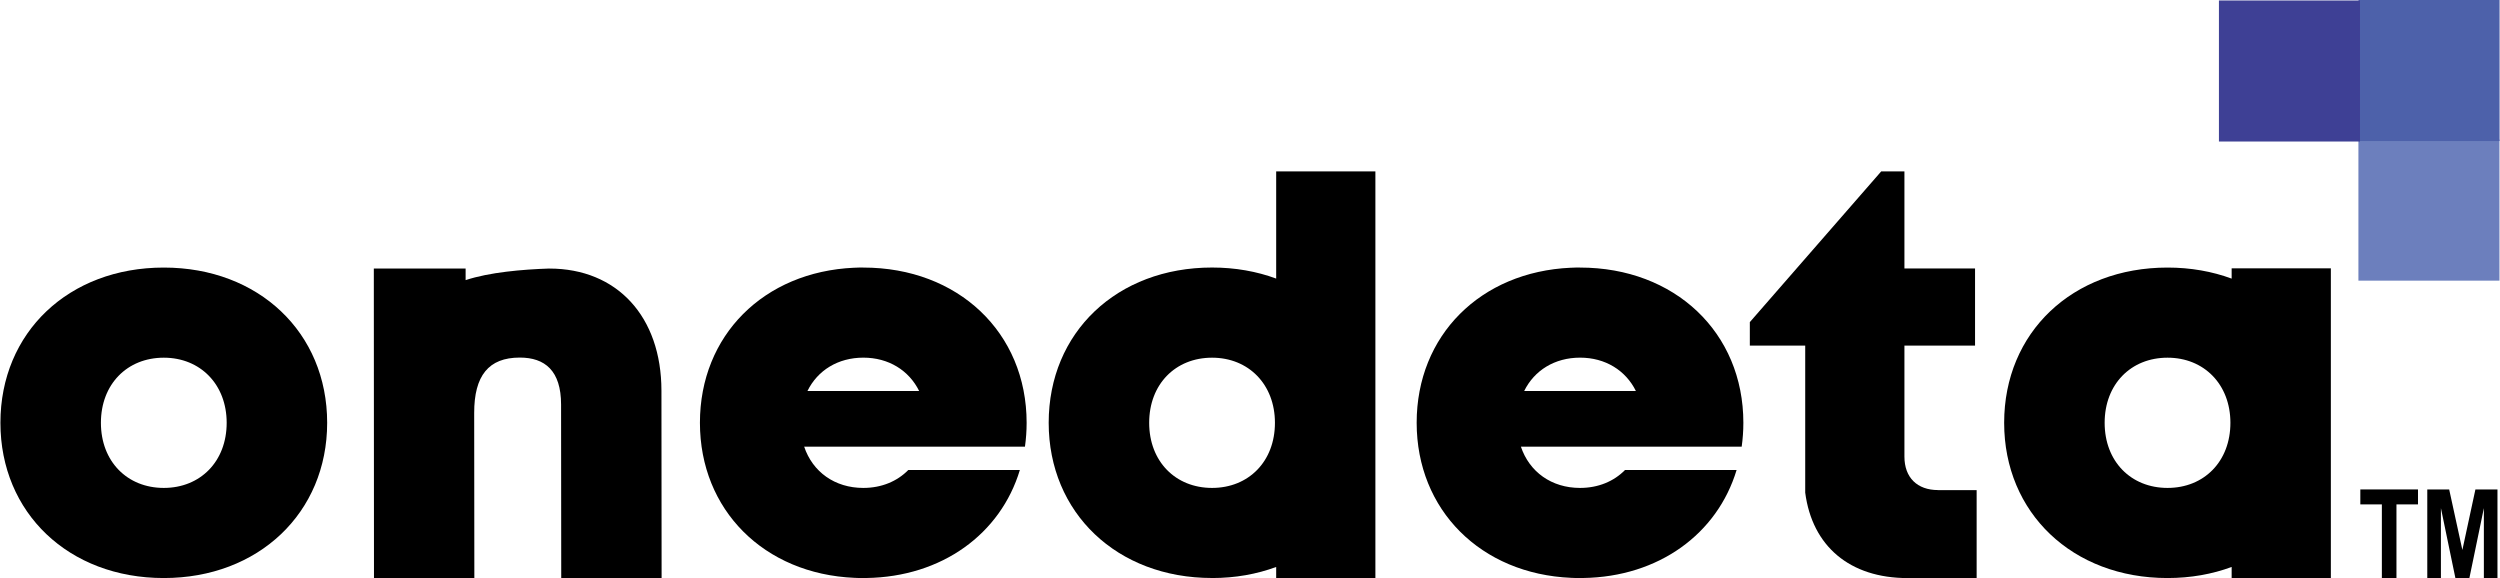 <?xml version="1.0" encoding="UTF-8"?>
<!DOCTYPE svg PUBLIC "-//W3C//DTD SVG 1.1//EN" "http://www.w3.org/Graphics/SVG/1.1/DTD/svg11.dtd">
<!-- Creator: CorelDRAW -->
<svg xmlns="http://www.w3.org/2000/svg" xml:space="preserve" width="1.544in" height="0.357in" version="1.1" style="shape-rendering:geometricPrecision; text-rendering:geometricPrecision; image-rendering:optimizeQuality; fill-rule:evenodd; clip-rule:evenodd"
viewBox="0 0 626.73 144.96"
 xmlns:xlink="http://www.w3.org/1999/xlink"
 xmlns:xodm="http://www.corel.com/coreldraw/odm/2003">
 <defs>
  <style type="text/css">
   <![CDATA[
    .fil0 {fill:#6C7FBD}
    .fil1 {fill:#4D61AA}
    .fil2 {fill:#3E4095}
    .fil4 {fill:black}
    .fil3 {fill:black;fill-rule:nonzero}
   ]]>
  </style>
 </defs>
 <g id="Layer_x0020_1">
  <g id="_1689916707968">
   <rect class="fil0" x="591.33" y="35.01" width="35.37" height="35.37"/>
   <rect class="fil1" x="591.36" width="35.37" height="35.37"/>
   <rect class="fil2" x="556.35" y="0.12" width="35.37" height="35.37"/>
  </g>
  <path class="fil3" d="M40.97 144.96c23.75,0 40.97,-16.36 40.97,-38.93 0,-22.67 -17.21,-38.93 -40.97,-38.93 -23.84,0 -40.97,16.26 -40.97,38.93 0,22.58 17.12,38.93 40.97,38.93zm0 -22.6c-9.18,0 -15.77,-6.65 -15.77,-16.33 0,-9.68 6.59,-16.33 15.77,-16.33 9.18,0 15.77,6.72 15.77,16.33 0,9.68 -6.59,16.33 -15.77,16.33l0 0z"/>
  <path class="fil4" d="M303.85 144.96c5.8,0 11.22,-0.98 16.08,-2.78l0 2.78 24.88 0 0 -38.93 0 -63.04 -24.88 0 0 26.87c-4.87,-1.8 -10.28,-2.77 -16.08,-2.77 -23.84,0 -40.97,16.26 -40.97,38.93 0,22.58 17.12,38.93 40.97,38.93zm0 -22.6c-9.18,0 -15.77,-6.65 -15.77,-16.33 0,-9.68 6.59,-16.33 15.77,-16.33 9.18,0 15.77,6.72 15.77,16.33 0,9.68 -6.59,16.33 -15.77,16.33z"/>
  <path class="fil4" d="M543.46 144.96c5.8,0 11.22,-0.98 16.08,-2.78l0 2.78 24.88 0 0 -38.93 0 -38.73 -24.88 0 0 2.57c-4.87,-1.8 -10.28,-2.77 -16.08,-2.77 -23.84,0 -40.97,16.26 -40.97,38.93 0,22.58 17.12,38.93 40.97,38.93zm0 -22.6c-9.18,0 -15.77,-6.65 -15.77,-16.33 0,-9.68 6.59,-16.33 15.77,-16.33 9.18,0 15.77,6.72 15.77,16.33 0,9.68 -6.59,16.33 -15.77,16.33z"/>
  <path class="fil3" d="M137.67 67.34c-6.73,0.22 -15.09,0.94 -21.01,2.91l0 -2.91 -5.36 0 -17.66 0 0.04 77.62 25.17 0 -0.04 -41.39c-0.01,-9.36 3.61,-13.9 11.44,-13.9 6.29,0 10.35,3.28 10.35,11.78l0.04 43.51 25.17 0 -0.04 -46.98c-0.01,-18.61 -11.14,-30.63 -28.11,-30.63l0 0z"/>
  <path class="fil3" d="M216.4 67.09l-0.09 0 -1.02 0.01 -0.05 0 -1.06 0.04 -0.01 0 -0.1 0c-22.63,1.02 -38.65,16.95 -38.65,38.88 0,21.87 16.07,37.91 38.75,38.89l0.01 0 1.06 0.04 0.04 0 1.02 0.01 0.09 0 0.77 -0.01c18.98,-0.28 33.66,-11.07 38.49,-27.08l-1.09 0 -25.04 0 -1.85 0c-2.79,2.84 -6.71,4.49 -11.28,4.49 -7.14,0 -12.71,-4.02 -14.83,-10.35l29.66 0 24.44 0 1.27 0c0.27,-1.94 0.42,-3.93 0.42,-5.98 0,-22.67 -17.21,-38.93 -40.97,-38.93zm-14.02 30.97c2.54,-5.18 7.66,-8.37 14.02,-8.37 6.35,0 11.45,3.21 14,8.37l-28.02 0z"/>
  <path class="fil3" d="M396.14 67.09l-0.09 0 -1.02 0.01 -0.05 0 -1.06 0.04 -0.01 0 -0.1 0c-22.63,1.02 -38.65,16.95 -38.65,38.88 0,21.87 16.07,37.91 38.75,38.89l0.01 0 1.06 0.04 0.04 0 1.02 0.01 0.09 0 0.77 -0.01c18.98,-0.28 33.66,-11.07 38.49,-27.08l-1.09 0 -25.04 0 -1.85 0c-2.79,2.84 -6.71,4.49 -11.28,4.49 -7.14,0 -12.71,-4.02 -14.83,-10.35l29.66 0 24.44 0 1.27 0c0.27,-1.94 0.42,-3.93 0.42,-5.98 0,-22.67 -17.21,-38.93 -40.97,-38.93zm-14.02 30.97c2.54,-5.18 7.66,-8.37 14.02,-8.37 6.35,0 11.45,3.21 14,8.37l-28.02 0z"/>
  <path class="fil3" d="M485.94 122.9c-5.28,0 -8.46,-3.16 -8.46,-8.39l0 -27.84 17.71 0 0 -19.35 -17.71 0 0 -24.34 -5.82 0 -32.95 37.8 0 5.89 13.59 -0 0 0 0.3 0 0 36.87c1.75,13.42 11.16,21.43 25.69,21.43l17.3 0 0 -22.06 -9.66 0z"/>
  <polygon class="fil3" points="597.21,144.96 597.21,126.49 591.81,126.49 591.81,122.74 606.27,122.74 606.27,126.49 600.87,126.49 600.87,144.96 "/>
  <polygon id="_1" class="fil3" points="608.6,144.96 608.6,122.74 614.09,122.74 617.4,137.92 620.67,122.74 626.2,122.74 626.2,144.96 622.79,144.96 622.79,127.43 619.16,144.96 615.65,144.96 612.02,127.43 612.02,144.96 "/>
 </g>
</svg>
